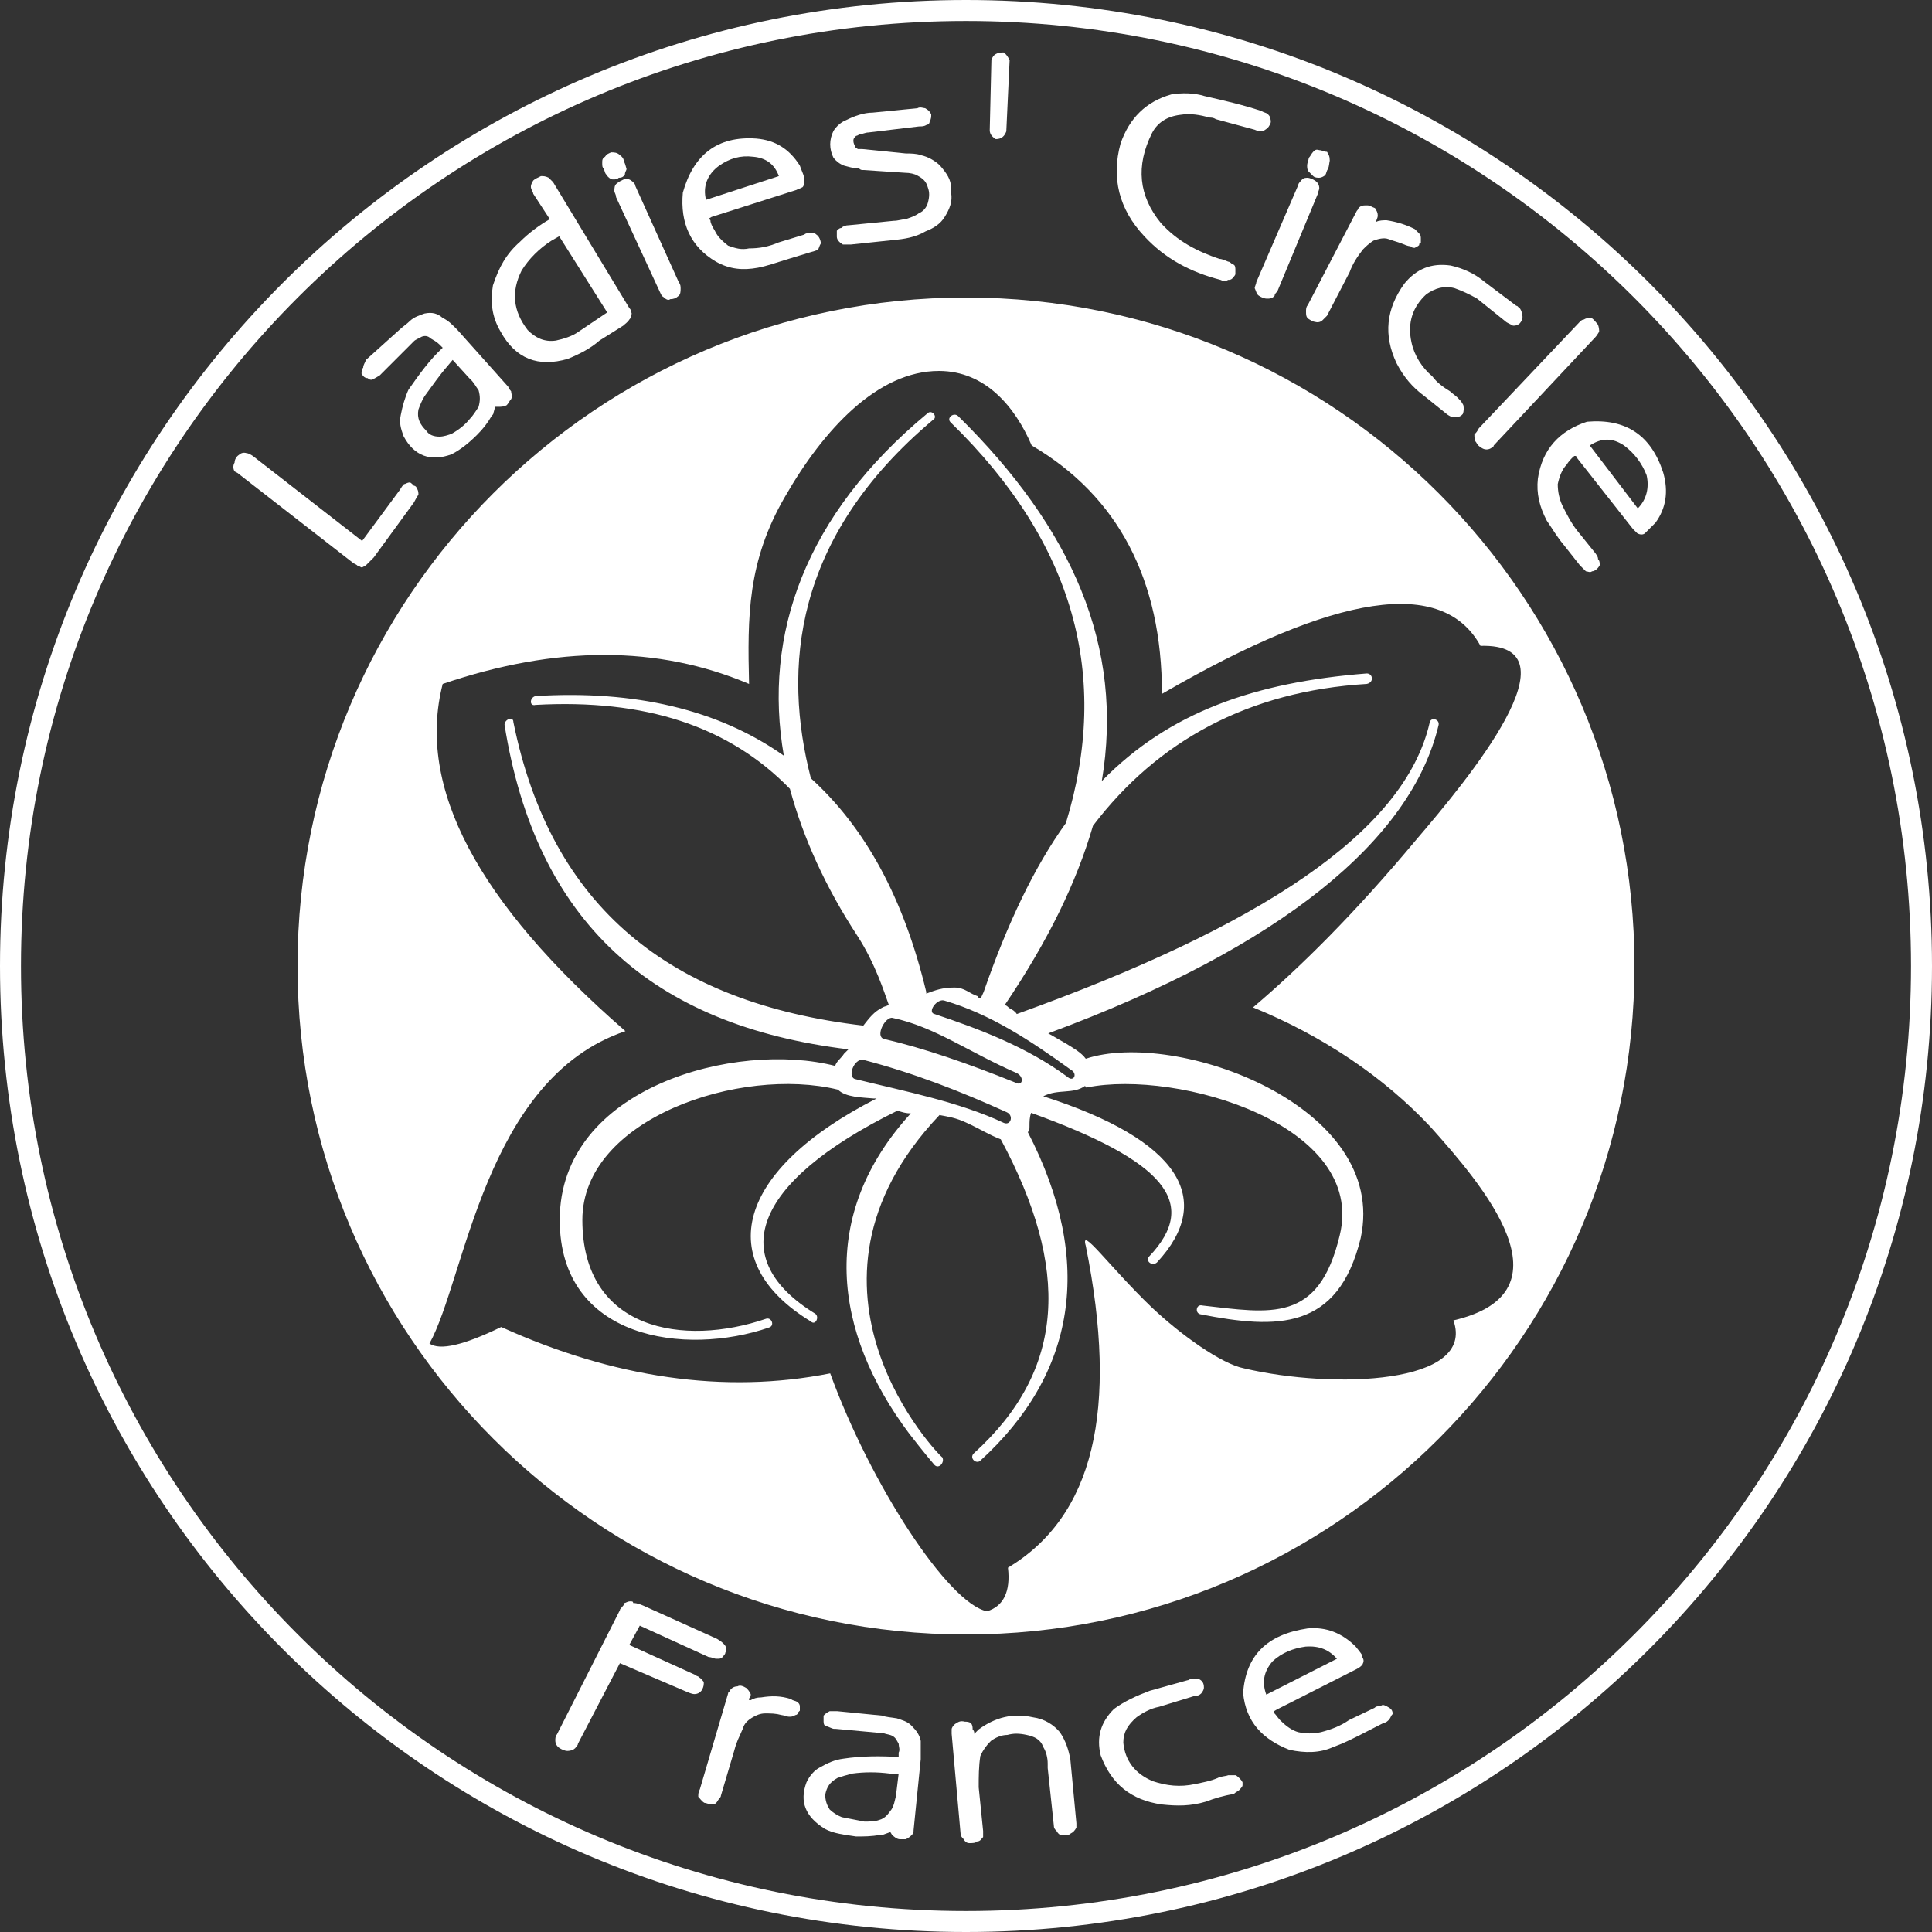 <?xml version="1.0" encoding="utf-8"?>
<!-- Generator: Adobe Illustrator 24.0.2, SVG Export Plug-In . SVG Version: 6.00 Build 0)  -->
<svg version="1.1" id="Calque_1" xmlns="http://www.w3.org/2000/svg" xmlns:xlink="http://www.w3.org/1999/xlink" x="0px" y="0px"
	 viewBox="0 0 350 350" style="enable-background:new 0 0 350 350;" xml:space="preserve">
<rect x="0" y="0" width="350" height="350" fill="#333333" stroke="none"/>
<style type="text/css">
	.st0{fill:#FFFFFF;}
	.st1{fill-rule:evenodd;clip-rule:evenodd;fill:#FFFFFF;}
</style>
<g>
	<g>
		<path class="st0" d="M175,0C78.3,0,0,78.3,0,175s78.3,175,175,175s175-78.3,175-175S271.7,0,175,0z M175,346.2
			C80.4,346.2,3.8,269.6,3.8,175S80.4,3.8,175,3.8S346.2,80.5,346.2,175C346.2,269.6,269.6,346.2,175,346.2z"/>
		<path class="st0" d="M175,53.9c-66.9,0-121.1,54.2-121.1,121.1S108.1,296.1,175,296.1S296.1,241.9,296.1,175S241.9,53.9,175,53.9z
			 M263.3,239.2c4.1,11.6-21.7,12.5-37.9,8.7c-4.1-0.8-11.4-6-16.8-11.1c-7.6-7.3-13-14.9-11.9-11.1c6,29.8,1.4,49-14.1,58.3
			c0.5,4.3-0.8,7-3.8,7.9c-7-1.4-21.1-23-28.4-43.1c-19.2,3.8-39.3,0.8-59.6-8.4c-6.8,3.3-11.1,4.3-13,3c6.5-11.7,10-48,35.5-56.6
			c-26.8-23.3-37.9-44.2-33.1-62.9c20.6-7,39-7,55.5,0c-0.3-12.2-0.3-22.2,6.5-33.9c7-12.2,16.8-22.8,27.9-22.8
			c8.4,0,13.8,6.5,16.8,13.5c15.7,9.2,23.6,24.4,23.6,45c31.7-18.4,50.9-21.1,57.7-8.7c18.2-0.5-2.2,24.1-11.7,35.2
			c-11.1,13.3-20.9,23-29.5,30.3c12.5,5.1,23.6,12.5,32.2,21.7C268.5,214.6,285.3,234.1,263.3,239.2z"/>
		<path class="st0" d="M196.7,191.8c-0.8-1.1-2.2-1.9-3.5-2.7c-1.4-0.8-2.4-1.4-3.3-1.9c42.5-15.7,65.8-35.2,70.7-55.8
			c0.3-1.1-1.4-1.6-1.6-0.5c-4.6,20.1-31.2,37.1-74.8,52.8c-0.3-0.5-0.8-0.8-1.4-1.1c-0.3-0.3-0.5-0.5-0.8-0.5
			c7.9-11.7,13-22.2,16-32.5c11.7-15.4,28.2-24.4,49.6-25.7c1.4-0.3,1.1-1.9,0-1.9c-20.3,1.6-35.8,7-48,19.5
			c4.1-24.4-5.4-45.8-26-66.1c-0.8-0.8-2.2,0.3-1.4,1.1c22.5,21.9,29,46.1,20.9,72.6c-5.7,7.9-10.6,18.2-14.9,30.6l-0.5,1.1
			c-0.3,0-0.5,0-0.5-0.3c-1.6-0.5-2.4-1.6-4.3-1.6c-2.2,0-3.5,0.5-5.1,1.1v-0.3c-4.1-17.1-11.1-29.8-20.9-38.7
			c-5.1-19.8-3.3-43.6,22.2-65c0.8-0.5-0.3-1.9-1.1-1.1c-22.2,18.4-29.8,40.1-26,62c-11.9-8.4-27.1-11.9-45-10.8
			c-1.1,0.3-1.1,1.9,0,1.6c19.8-1.1,35,3.8,46.1,15.2c2.4,8.9,6.5,17.9,12.2,26.6c3.3,5.1,4.9,10.3,5.7,12.5
			c-0.3,0.3-0.8,0.3-1.1,0.5c-1.6,0.8-2.4,1.9-3.5,3.3c-35-4.1-56.6-21.4-63.4-55c0-1.1-1.6-0.5-1.6,0.5
			c5.7,35.8,26.8,54.5,62.3,58.8l-0.8,0.8c-0.5,0.8-1.4,1.4-1.6,2.2c-17.9-4.6-49.9,3.8-49.9,27.9c0,21.7,22.8,24.7,37.9,19.5
			c1.1-0.3,0.5-1.9-0.5-1.6c-14.9,5.1-33.3,2.2-33.3-17.9c0-18.4,28.7-27.9,46.3-23.6c1.4,1.4,4.3,1.4,6.5,1.6c0.3,0,0.3,0,0.5,0
			c-25.5,13-29.8,29.5-11.9,40.4c0.8,0.8,1.6-0.8,0.8-1.4c-16-9.8-11.9-23.6,14.9-36.8c0.8,0.3,1.6,0.5,2.4,0.5
			c-16.8,18.4-14.1,39.6-0.3,58c2.7,3.5,4.6,5.7,4.6,5.7c0.8,0.8,1.9-0.5,1.4-1.4c-0.3,0-30.3-30.6-0.5-62c1.6,0.3,3,0.5,4.9,1.4
			c2.4,1.1,4.1,2.2,6.2,3c12.5,23.3,11.9,41.7-4.9,56.9c-0.8,0.8,0.3,1.9,1.1,1.4c17.3-15.7,20.9-36,8.7-59.6
			c0.3-0.3,0.3-0.5,0.3-1.1c0-0.8,0-1.6,0.3-2.4c24.1,8.7,30.6,16.3,21.4,26c-0.8,0.8,0.5,1.9,1.4,1.1c10.6-11.4,4.1-22.2-20.6-30.1
			c2.7-1.4,5.4-0.3,7.6-1.9c0,0.3,0,0.3,0.3,0.3c16.5-3.3,50.7,6.8,45.8,26.8c-3.8,16-12.5,14.1-24.9,12.7c-1.1-0.3-1.4,1.4-0.3,1.6
			c13.8,2.7,24.9,3,29-13.8C251.7,200.2,212.9,186.4,196.7,191.8z M181.8,203.4c-8.1-3.8-17.9-5.7-26.8-7.9
			c-1.6-0.3-0.3-3.8,1.4-3.5c9.2,2.4,17.6,5.7,26,9.5C183.7,202.1,183.1,204,181.8,203.4z M183.9,196.1c-8.7-3.5-16.5-6.2-23.8-7.9
			c-1.6-0.5,0.3-4.1,1.6-3.8c7.6,1.6,13.8,6.2,22.5,10C185.6,195.1,185.3,196.9,183.9,196.1z M193.4,195.1
			c-7.3-5.4-16-8.7-24.1-11.4c-1.4-0.3,0.5-3,1.9-2.4c8.1,2.4,15.2,7,22.8,12.5C195.3,194.5,194.5,196.1,193.4,195.1z"/>
	</g>
	<g>
		<path class="st1" d="M75,88c0.3,0,0.5,0.3,0.5,0.5c0.3,0.3,0.3,0.8,0.3,1.1c-0.3,0.5-0.5,0.8-0.8,1.4l-7.3,10l-0.5,0.5
			c-0.3,0.3-0.5,0.5-0.8,0.8s-0.5,0.3-0.8,0.5c-0.3,0-0.5-0.3-0.8-0.3c-0.3-0.3-0.5-0.3-0.8-0.5L43.3,85.9c-0.3-0.3-0.5-0.3-0.8-0.5
			c-0.3-0.5-0.3-1.1,0-1.6c0-0.5,0.3-1.1,0.8-1.4c0.3-0.3,0.8-0.5,1.4-0.3c0.3,0,0.8,0.3,1.1,0.5L65.6,98l6.8-9.2
			c0.3-0.5,0.5-0.8,0.8-1.1c0.3,0,0.5-0.3,1.1-0.3C74.5,87.5,74.8,87.8,75,88z"/>
		<path class="st1" d="M92.1,70.1c0,0.3,0.3,0.5,0.5,0.8c0,0.5,0.3,0.8,0,1.4c-0.3,0.3-0.5,0.8-0.8,1.1c-0.5,0.3-1.1,0.3-1.6,0.3
			h-0.5l-0.3,1.1c0,0.3-0.3,0.5-0.3,0.5c-0.8,1.4-1.6,2.4-2.7,3.5c-1.4,1.4-3,2.7-4.6,3.5C78,83.7,75,82.6,73.1,79
			c-0.5-1.4-0.8-2.4-0.5-3.8c0.3-1.6,0.8-3.3,1.4-4.6c1.9-2.7,3.8-5.4,6.2-7.6l-0.3-0.3l-0.3-0.3c-0.5-0.5-1.1-0.8-1.6-1.1
			c-0.5-0.5-1.1-0.5-1.6-0.3c-0.5,0.3-1.1,0.5-1.4,0.8L68.8,68c-0.5,0.3-0.8,0.5-1.4,0.8c-0.3,0-0.5,0-0.8-0.3
			c-0.5,0-0.8-0.3-1.1-0.8c0-0.3,0-0.8,0.3-1.1c0-0.5,0.3-0.8,0.5-1.4l6-5.4c0.5-0.5,1.4-1.1,1.9-1.6c0.8-0.8,1.9-1.1,2.7-1.4
			c1.4-0.3,2.4,0,3.3,0.8c1.1,0.5,1.9,1.4,2.7,2.2L92.1,70.1z M85,68.5l-3-3.3l-1,1.2c-1.4,1.6-2.7,3.5-4.1,5.4
			c-0.5,0.8-0.8,1.6-1.1,2.4c-0.3,1.6,0.3,2.7,1.4,3.8c0.5,0.8,1.4,1.1,2.4,1.1c0.8,0,1.6-0.3,2.2-0.5c1.4-0.8,2.4-1.6,3.3-2.7
			c0.5-0.5,1.1-1.4,1.6-2.2c0.3-1.1,0.3-1.9,0-3C86.1,69.9,85.9,69.3,85,68.5z"/>
		<path class="st1" d="M114,55.8c0,0,0.3,0.3,0.3,0.5c0,0.3,0.3,0.5,0,0.8c0,0.3,0,0.5-0.3,0.8c-0.3,0.5-0.8,0.8-1.1,1.1l-4.3,2.7
			c-1.6,1.4-3.5,2.4-5.7,3.3c-5.4,1.6-9.5,0-12.2-4.9c-1.6-2.7-1.9-5.4-1.4-8.4c1.1-3.3,2.4-5.7,4.9-7.9c1.6-1.6,3.5-3,5.4-4.1
			l-3-4.6c0-0.3-0.3-0.5-0.3-0.8c-0.3-0.5,0-1.1,0.3-1.6c0.3-0.3,0.8-0.5,1.4-0.8c0.5,0,0.8,0,1.4,0.3c0.3,0.3,0.5,0.5,0.8,0.8
			L114,55.8z M110,56.6l-8.7-13.8l-1.4,0.8c-2.2,1.4-4.1,3.3-5.4,5.4c-1.9,3.8-1.6,7.3,1.1,10.8c1.4,1.4,3,2.2,5.1,1.9
			c1.4-0.3,3-0.8,4.1-1.6L110,56.6z"/>
		<path class="st1" d="M113,29.2L113,29.2c0.3,0.5,0.3,0.8,0.5,1.4c0,0.3-0.3,0.5-0.3,1.1c-0.3,0.3-0.5,0.5-1.1,0.5
			c-0.3,0.3-0.5,0.3-1.1,0.3c-0.3,0-0.8-0.3-1.1-0.8c-0.3-0.3-0.3-0.5-0.5-1.1c-0.3-0.3-0.3-0.5-0.3-1.1c0-0.5,0-0.8,0.5-1.1
			c0.3-0.5,0.5-0.5,1.1-0.8c0.5,0,1.1,0,1.6,0.5C112.7,28.4,113,28.7,113,29.2z M123,51.2c0.3,0.3,0.3,0.8,0.3,1.1
			c0,0.5,0,1.1-0.5,1.4c-0.3,0.3-0.8,0.5-1.4,0.5c-0.3,0.3-0.8,0-1.1-0.3c-0.5-0.3-0.5-0.5-0.8-1.1l-7.9-17.1c0-0.5-0.3-0.8-0.3-1.1
			c0-0.5,0-1.1,0.5-1.4c0.3-0.3,0.8-0.5,1.4-0.8c0.5,0,0.8,0,1.4,0.5c0.3,0.3,0.5,0.5,0.5,0.8L123,51.2z"/>
		<path class="st1" d="M145.7,32.2v0.3c0,0.5,0,1.1-0.3,1.4c-0.5,0.3-0.8,0.3-1.1,0.5l-15.4,4.9l-0.5,0.3l0.3,0.3
			c0,0.5,0.3,1.1,0.8,1.9c0.5,1.1,1.4,1.9,2.4,2.7c1.4,0.5,2.4,0.8,3.8,0.5c1.9,0,3.5-0.3,5.4-1.1l4.6-1.4c0.3-0.3,0.8-0.3,1.1-0.3
			c0.5,0,0.8,0,1.1,0.3c0.5,0.3,0.8,1.1,0.8,1.6c-0.3,0.5-0.3,0.8-0.5,1.1c-0.5,0.3-0.8,0.3-1.4,0.5l-4.6,1.4
			c-1.6,0.5-3.3,1.1-4.9,1.4c-2.7,0.5-5.1,0.3-7.6-1.1c-4.6-2.7-6.5-7-6-12.5c1.9-6.8,6.2-10.3,13.3-9.8c3.5,0.3,6,1.9,7.9,4.9
			C145.2,30.9,145.5,31.4,145.7,32.2z M141.1,31.9c-0.8-2.2-2.4-3.3-4.6-3.5c-2.4-0.3-4.3,0.3-6.2,1.6c-2.2,1.6-3,3.8-2.4,6.2
			L141.1,31.9z"/>
		<path class="st1" d="M172.3,34.1c0,0.3,0,0.5,0,0.8c0.3,1.6-0.3,3-1.1,4.3c-0.8,1.4-2.2,2.2-3.5,2.7c-1.9,1.1-3.8,1.4-6,1.6
			l-7.6,0.8c-0.5,0-1.1,0-1.4,0c-0.5-0.3-1.1-0.8-1.1-1.4c0-0.3,0-0.8,0-1.1c0.3-0.3,0.5-0.5,0.8-0.5c0.3-0.3,0.8-0.5,1.4-0.5
			l8.1-0.8c0.8,0,1.6-0.3,2.2-0.3c0.8-0.3,1.6-0.5,2.4-1.1c0.8-0.3,1.4-1.1,1.6-1.9c0.3-1.1,0.3-1.9,0-2.7c-0.3-1.1-0.8-1.6-1.9-2.2
			c-0.5-0.3-1.4-0.5-2.2-0.5l-7.6-0.5c-0.3,0-0.5,0-0.8-0.3c-1.1,0-1.9-0.3-2.7-0.5c-0.8-0.3-1.4-0.8-1.9-1.4
			c-0.8-1.6-0.8-3.3,0-4.9c0.5-0.8,1.4-1.6,2.2-1.9c1.6-0.8,3.3-1.4,4.9-1.4l8.1-0.8c0.5-0.3,1.1,0,1.4,0c0.5,0.3,0.8,0.5,1.1,1.1
			c0,0.5,0,0.8-0.3,1.4c0,0.3-0.3,0.5-0.5,0.5c-0.5,0.3-0.8,0.3-1.4,0.3l-9.2,1.1c-0.5,0-1.1,0.3-1.4,0.3c-0.3,0-0.5,0.3-0.8,0.3
			c-0.3,0.3-0.5,0.5-0.5,0.8s0,0.5,0.3,1.1c0,0.3,0.3,0.3,0.5,0.5c0.3,0,0.5,0,0.8,0l7.9,0.8c0.8,0,1.9,0,2.7,0.3
			c1.4,0.3,2.7,1.1,3.5,1.9C171.5,31.4,172.3,32.5,172.3,34.1z"/>
		<path class="st1" d="M182.3,23.8c-0.3,0.8-0.8,1.4-1.9,1.4c-0.5-0.3-1.1-0.8-1.1-1.6l0.3-12.7c0.3-1.1,1.1-1.4,2.2-1.4
			c0.5,0.3,0.8,0.8,1.1,1.4L182.3,23.8z"/>
		<path class="st1" d="M223.8,49.6c0,0.3-0.3,0.5-0.5,0.8c-0.3,0.3-0.5,0.3-0.8,0.3c-0.5,0.3-0.8,0.3-1.4,0
			c-5.4-1.4-10-3.8-13.8-7.9c-4.6-4.9-6-10.6-4.3-16.8c1.6-4.6,4.6-7.6,9.2-8.9c1.9-0.3,4.1-0.3,6,0.3c3.5,0.8,7,1.6,10.3,2.7
			c0.5,0.3,0.8,0.3,1.1,0.5c0.3,0.3,0.5,0.5,0.5,0.8c0.3,0.8,0,1.1-0.3,1.6c-0.3,0.3-0.5,0.5-1.1,0.8c-0.3,0-0.8,0-1.4-0.3l-7-1.9
			c-0.5-0.3-0.8-0.3-1.1-0.3c-1.9-0.5-3.5-0.8-5.4-0.5c-2.4,0.3-4.1,1.4-5.1,3.3c-3,6-2.4,11.4,1.6,16.3c3,3.3,6.5,5.1,10.6,6.5
			c0.5,0,1.1,0.3,1.6,0.5c0.3,0,0.5,0.3,0.8,0.5c0.3,0,0.5,0.3,0.5,0.8C223.8,49,223.8,49.3,223.8,49.6z"/>
		<path class="st1" d="M231.4,52.8c-0.3,0.3-0.5,0.5-0.5,0.8c-0.5,0.5-0.8,0.5-1.4,0.5c-0.5,0-1.1-0.3-1.4-0.5
			c-0.5-0.3-0.5-0.8-0.8-1.4c0-0.3,0.3-0.8,0.3-1.1l7.6-17.6c0-0.3,0.3-0.5,0.5-0.8c0.3-0.3,0.5-0.5,1.1-0.5c0.5,0,1.1,0.3,1.4,0.5
			c0.5,0.3,0.8,0.8,0.8,1.4c0,0.3-0.3,0.8-0.3,1.1L231.4,52.8z M240.6,30.6L240.6,30.6c-0.3,0.3-0.3,0.8-0.5,1.1
			c-0.3,0.3-0.8,0.5-1.1,0.5s-0.8,0-1.1-0.3s-0.5-0.5-0.8-0.8s-0.3-0.8-0.3-1.1c0-0.5,0.3-1.1,0.3-1.4c0.3-0.3,0.5-0.8,0.8-1.1
			c0.3-0.3,0.5-0.5,1.1-0.3c0.5,0,0.8,0.3,1.4,0.3c0.3,0.5,0.5,0.8,0.5,1.6C240.8,29.5,240.8,30,240.6,30.6z"/>
		<path class="st1" d="M257.4,44.1c-0.3,0-0.3,0-0.3,0.3c-0.3,0.3-0.5,0.3-0.8,0.5c-0.3,0-0.5,0-0.8-0.3c-0.5,0-1.1-0.3-1.6-0.5
			c-0.8-0.3-1.6-0.5-2.4-0.8c-0.8-0.3-1.9,0-2.7,0.3c-0.8,0.5-1.4,1.1-1.9,1.6c-1.1,1.4-1.9,2.7-2.4,4.1l-4.1,7.9
			c-0.3,0.3-0.5,0.5-0.8,0.8s-0.8,0.5-1.4,0.3c-0.3,0-0.8-0.3-1.1-0.5c-0.5-0.3-0.5-0.8-0.5-1.4c0-0.3,0-0.8,0.3-1.1l8.9-17.1
			c0,0,0.3-0.3,0.3-0.5c0.5-0.5,0.8-0.5,1.6-0.5c0.5,0,0.8,0.3,1.4,0.5c0.3,0.5,0.5,0.8,0.5,1.4c0,0.3-0.3,0.8-0.3,1.1
			c0.5-0.3,1.4-0.3,1.9-0.3c1.9,0.3,3.5,0.8,5.1,1.6c0.3,0.3,0.5,0.5,0.8,0.8s0.3,0.5,0.3,1.1C257.4,43.6,257.4,43.9,257.4,44.1z"/>
		<path class="st1" d="M265,75l-0.3,0.3c-0.5,0.3-0.8,0.3-1.4,0.3c-0.3,0-0.8-0.3-1.1-0.5c-1.4-1.1-2.7-2.2-4.1-3.3
			c-2.2-1.6-3.8-3.5-5.1-6c-2.4-5.1-1.9-9.8,1.4-14.4c2.2-2.7,4.9-3.8,8.4-3.3c2.2,0.5,4.3,1.4,6.2,3l5.7,4.3c0.3,0,0.3,0.3,0.5,0.3
			c0.3,0.3,0.5,0.8,0.5,1.1c0.3,0.8,0,1.4-0.5,1.9c-0.5,0.3-0.8,0.3-1.1,0.3c-0.5-0.3-1.1-0.5-1.4-0.8l-5.1-4.1
			c-1.4-0.8-2.7-1.4-4.1-1.9c-1.9-0.5-3.5,0-5.1,1.1c-2.4,2.2-3.5,5.1-2.7,8.7c0.5,2.4,1.9,4.6,3.8,6.2c0.8,1.1,1.9,1.9,3.2,2.7
			c0.5,0.5,1.1,0.8,1.6,1.4c0.3,0.3,0.5,0.5,0.8,1.1C265.2,73.9,265.2,74.5,265,75z"/>
		<path class="st1" d="M270.6,80.7c0,0.3-0.3,0.3-0.5,0.5c-0.5,0.3-1.1,0.3-1.6,0s-0.8-0.5-1.1-1.1c-0.3-0.3-0.3-0.8-0.3-1.4
			c0.3-0.3,0.5-0.5,0.8-1.1l18.2-19.2c0.3-0.3,0.5-0.5,0.8-0.5c0.5-0.3,0.8-0.3,1.4-0.3c0.5,0.3,0.8,0.8,1.1,1.1
			c0.3,0.5,0.3,1.1,0.3,1.4c-0.3,0.5-0.5,0.8-0.8,1.1L270.6,80.7z"/>
		<path class="st1" d="M301.3,85.6c-2.2-6.8-6.8-9.8-13.8-9.2c-4.9,1.6-8.1,4.9-8.9,10.3c-0.3,2.7,0.3,5.1,1.6,7.6
			c1.1,1.6,1.9,3,3,4.3l3,3.8c0.3,0.3,0.8,0.8,1.1,1.1c0.3,0,0.8,0.3,1.1,0c0.5,0,1.1-0.5,1.4-1.1c0-0.5,0-0.8-0.3-1.1
			c0-0.5-0.3-0.8-0.5-1.1l-3.3-4.1c-1.1-1.4-1.9-3-2.7-4.6c-0.5-1.1-0.8-2.4-0.8-3.8c0.3-1.4,0.8-2.7,1.6-3.5
			c0.3-0.5,0.8-1.1,1.4-1.6h0.3l0.3,0.5l10,12.7c0.3,0.3,0.5,0.5,0.8,0.8c0.5,0.3,1.1,0.3,1.4,0l0.3-0.3c0.5-0.5,1.1-1.1,1.6-1.6
			C301.8,92.1,302.3,89.1,301.3,85.6z M296.7,92.1L288,80.7c2.2-1.4,4.1-1.4,6.2,0c1.9,1.4,3.3,3.3,4.1,5.4
			C298.8,88.3,298.3,90.5,296.7,92.1z"/>
		<path class="st1" d="M131.4,299.4c0,0.3-0.3,0.5-0.5,0.8c-0.3,0.3-0.5,0.3-1.1,0.3c-0.5,0-0.8-0.3-1.4-0.3l-12.5-5.7L114,298
			l11.9,5.4c0.3,0.3,0.8,0.3,0.8,0.5c0.5,0.3,0.5,0.5,0.8,0.8c0,0.5,0,0.8-0.3,1.4c-0.3,0.5-0.8,0.8-1.4,0.8c-0.5,0-1.1-0.3-1.6-0.5
			l-11.9-5.1l-7.6,14.6c0,0.3-0.3,0.5-0.5,0.8c-0.3,0.3-0.8,0.5-1.4,0.5c-0.5,0-1.1-0.3-1.4-0.5c-0.5-0.3-0.8-0.8-0.8-1.4
			c0-0.3,0-0.8,0.3-1.1l11.4-22.5c0-0.3,0.3-0.3,0.3-0.5c0.3-0.3,0.5-0.5,0.5-0.8c0.3,0,0.5-0.3,1.1-0.3c0.3,0,0.5,0,0.5,0.3
			c0.8,0,1.4,0.3,1.9,0.5l13.3,6c0.5,0.3,0.8,0.5,1.1,0.8s0.5,0.5,0.5,0.8C131.6,298.8,131.6,299.1,131.4,299.4z"/>
		<path class="st1" d="M144.9,309.9l-0.3,0.3c0,0.3-0.3,0.5-0.5,0.5c-0.5,0.3-0.8,0.3-1.1,0.3c-0.5,0-1.1-0.3-1.4-0.3
			c-1.1-0.3-1.9-0.3-3-0.3c-0.8,0-1.6,0.3-2.4,0.8c-0.8,0.5-1.4,1.1-1.6,1.9c-0.8,1.9-1.1,2.2-1.6,4.1l-2.4,8.1
			c0,0.3-0.3,0.5-0.5,0.8c-0.3,0.5-0.5,0.8-1.1,0.8c-0.5,0-1.1-0.3-1.4-0.3c-0.5-0.3-0.8-0.8-1.1-1.1c0-0.5,0-0.8,0.3-1.4l5.1-17.3
			c0-0.3,0.3-0.3,0.3-0.5c0.3-0.5,0.8-0.8,1.4-0.8c0.5-0.3,1.1,0,1.6,0.3c0.3,0.3,0.5,0.5,0.8,1.1c0,0.3,0,0.5-0.3,0.8v0.3h0.3
			c0.5-0.3,1.1-0.5,1.9-0.5c1.9-0.3,3.5-0.3,5.4,0.3c0.3,0.3,0.8,0.3,1.1,0.5s0.5,0.5,0.5,0.8C144.9,309.4,144.9,309.7,144.9,309.9z
			"/>
		<path class="st1" d="M165.5,331.6c0,0.3,0,0.5-0.3,0.8s-0.5,0.5-1.1,0.8c-0.3,0-0.8,0-1.1,0c-0.5,0-1.1-0.5-1.4-0.8l-0.3-0.5
			l-1.4,0.5c0,0-0.3,0-0.5,0c-1.4,0.3-3,0.3-4.3,0.3c-1.9-0.3-4.1-0.5-5.7-1.4c-3.5-2.2-4.6-4.9-3.3-8.4c0.5-1.1,1.4-2.2,2.4-2.7
			c1.4-0.8,2.7-1.4,4.3-1.6c3.3-0.5,6.8-0.5,10-0.3l0,0c0-0.3,0-0.5,0-0.8c0.3-0.5,0-1.1,0-1.6c-0.3-0.5-0.5-1.1-1.1-1.4
			c-0.5-0.3-1.1-0.3-1.6-0.5l-8.7-0.8h-0.3c-0.3,0-0.8-0.3-1.4-0.5c-0.3,0-0.5-0.3-0.5-0.8c0-0.3,0-0.5,0-1.1
			c0.3-0.3,0.5-0.5,1.1-0.8c0.5,0,0.8,0,1.4,0l8.1,0.8c0.8,0.3,1.6,0.3,2.7,0.5c0.8,0.3,1.9,0.5,2.7,1.4c0.8,0.8,1.4,1.6,1.6,2.7
			c0,1.1,0,2.2,0,3.3L165.5,331.6z M162.3,325.4l0.5-4.1h-1.6c-2.4-0.3-4.6-0.3-6.8,0c-1.1,0.3-1.9,0.5-2.7,0.8
			c-1.4,0.8-1.9,1.6-2.2,3c0,1.1,0.3,1.9,0.8,2.7c0.5,0.5,1.4,1.1,2.2,1.4c1.4,0.3,2.7,0.5,4.1,0.8c0.8,0,1.9,0,2.7-0.3
			c1.1-0.3,1.6-1.1,2.2-1.9C162,327,162,326.5,162.3,325.4z"/>
		<path class="st1" d="M195,330.3c0,0.3,0,0.5,0,0.8c-0.3,0.5-0.5,0.8-1.1,1.1c-0.3,0.3-0.8,0.3-1.4,0.3c-0.5,0-0.8-0.3-1.1-0.8
			c-0.3-0.3-0.5-0.5-0.5-1.1l-1.1-10.3c0-0.3,0-0.5,0-0.8c0-1.1-0.3-2.2-0.8-3c-0.5-1.4-1.6-1.9-3-2.2c-1.4-0.3-2.4-0.3-3.5,0
			c-1.1,0-2.2,0.5-3,1.1c-0.8,0.8-1.4,1.6-1.9,2.7c-0.3,1.9-0.3,3.8-0.3,5.7l0.8,7.9c0,0.3,0,0.5,0,1.1c-0.3,0.3-0.5,0.8-1.1,0.8
			c-0.3,0.3-0.8,0.3-1.4,0.3c-0.5,0-0.8-0.3-1.1-0.8c-0.3-0.3-0.5-0.5-0.5-1.1l-1.6-17.9c0-0.3,0-0.5,0-0.8s0.3-0.8,0.8-1.1
			c0.5-0.3,0.8-0.5,1.6-0.3c0.3,0,0.8,0,1.1,0.3s0.3,0.8,0.3,1.1c0.3,0.3,0.3,0.5,0.3,0.8c0.3-0.3,0.5-0.5,0.8-0.8
			c3-2.2,6.2-3,9.8-2.2c2.2,0.3,3.8,1.4,4.9,2.7c1.1,1.6,1.6,3.3,1.9,4.9L195,330.3z"/>
		<path class="st1" d="M225.1,322.9c0,0,0,0.3,0,0.5c0,0.3-0.3,0.5-0.5,0.8c-0.3,0.3-0.8,0.5-1.1,0.8c-1.9,0.3-3.5,0.8-5.1,1.4
			c-2.7,0.8-5.1,0.8-7.9,0.5c-5.7-0.8-9.2-3.8-11.1-8.9c-0.8-3.3,0-6,2.4-8.4c1.9-1.4,4.1-2.4,6.5-3.3l6.8-1.9
			c0.3,0,0.5-0.3,0.8-0.3s0.5,0,1.1,0c0.8,0.3,1.1,0.8,1.1,1.6c0,0.5-0.3,0.8-0.5,1.1c-0.3,0.3-0.8,0.5-1.4,0.5l-6.2,1.9
			c-1.6,0.3-3,1.1-4.1,1.9c-1.6,1.4-2.4,2.7-2.4,4.6c0.3,3.3,2.2,5.7,5.4,7c2.4,0.8,4.9,1.1,7.6,0.5c1.4-0.3,2.7-0.5,4.1-1.1
			c0.5-0.3,1.4-0.3,1.9-0.5c0.5,0,0.8,0,1.4,0C224.3,321.9,224.9,322.4,225.1,322.9z"/>
		<path class="st1" d="M246.8,299.9v0.3c0.3,0.5,0.3,0.8,0,1.4c-0.3,0.3-0.5,0.5-1.1,0.8l-14.4,7.3l-0.5,0.3v0.3
			c0.5,0.5,0.8,1.1,1.4,1.6c0.8,0.8,1.9,1.6,3,1.9c1.4,0.3,2.7,0.3,4.1,0c1.9-0.5,3.5-1.1,5.1-2.2l4.6-2.2c0.3-0.3,0.5-0.3,1.1-0.3
			c0.3-0.3,0.5-0.3,1.1,0c0.5,0.3,1.1,0.5,1.1,1.4c-0.3,0.3-0.3,0.5-0.5,0.8c-0.3,0.5-0.8,0.8-1.1,0.8l-4.3,2.2
			c-1.6,0.8-3.2,1.6-4.9,2.2c-2.4,1.1-5.1,1.1-7.9,0.5c-4.9-1.9-7.9-5.1-8.4-10.3c0.5-6.8,4.3-10.6,11.7-11.7
			c3.3-0.3,6.2,0.8,8.7,3.3C246,298.8,246.5,299.4,246.8,299.9z M242.2,300.5c-1.4-1.6-3.2-2.4-5.7-2.2c-2.2,0.3-4.3,1.1-6,2.7
			c-1.6,1.9-1.9,3.8-1.1,6L242.2,300.5z"/>
	</g>
</g>
</svg>
